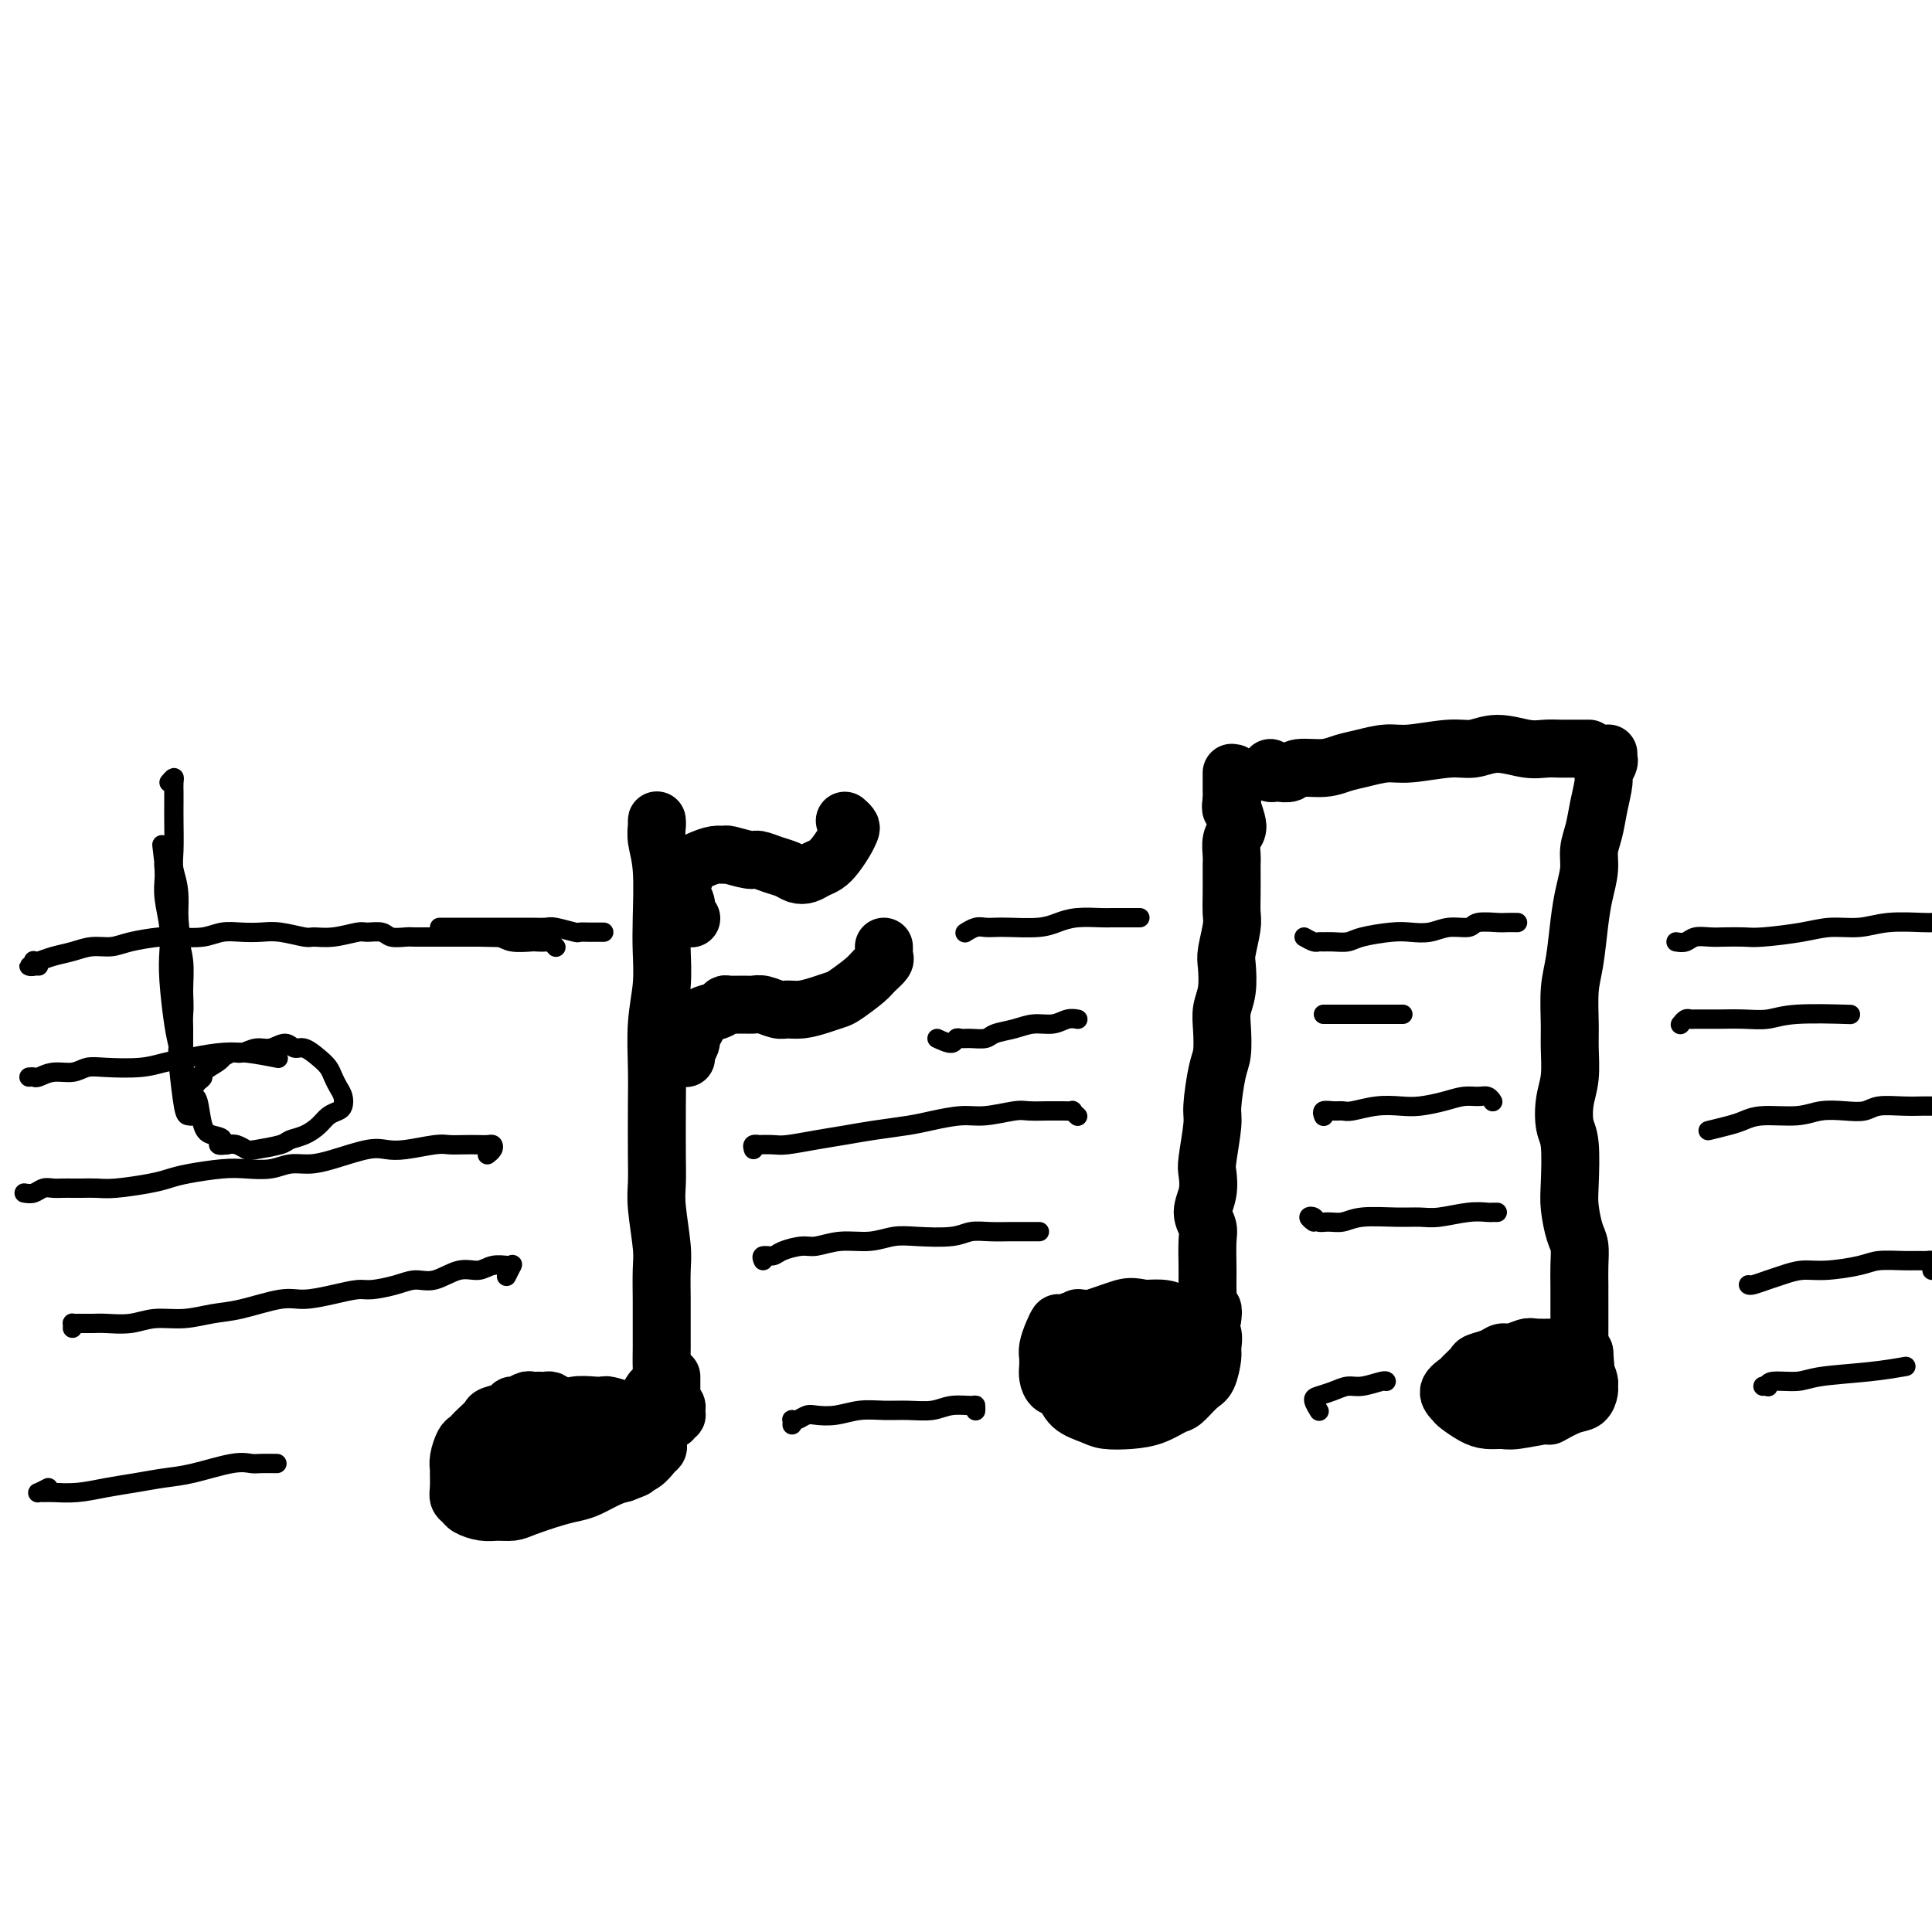 <svg viewBox='0 0 400 400' version='1.1' xmlns='http://www.w3.org/2000/svg' xmlns:xlink='http://www.w3.org/1999/xlink'><g fill='none' stroke='#000000' stroke-width='12' stroke-linecap='round' stroke-linejoin='round'><path d='M115,291c-0.333,-0.422 -0.667,-0.845 -1,-1c-0.333,-0.155 -0.666,-0.043 -1,0c-0.334,0.043 -0.671,0.015 -1,0c-0.329,-0.015 -0.652,-0.019 -1,0c-0.348,0.019 -0.721,0.061 -1,0c-0.279,-0.061 -0.464,-0.223 -1,0c-0.536,0.223 -1.424,0.832 -2,1c-0.576,0.168 -0.841,-0.106 -1,0c-0.159,0.106 -0.214,0.592 -1,1c-0.786,0.408 -2.305,0.740 -3,1c-0.695,0.260 -0.567,0.449 -1,1c-0.433,0.551 -1.426,1.463 -2,2c-0.574,0.537 -0.728,0.697 -1,1c-0.272,0.303 -0.661,0.748 -1,1c-0.339,0.252 -0.626,0.312 -1,1c-0.374,0.688 -0.833,2.005 -1,3c-0.167,0.995 -0.041,1.667 0,2c0.041,0.333 -0.002,0.327 0,1c0.002,0.673 0.048,2.027 0,3c-0.048,0.973 -0.190,1.567 0,2c0.190,0.433 0.712,0.705 1,1c0.288,0.295 0.342,0.613 1,1c0.658,0.387 1.918,0.843 3,1c1.082,0.157 1.984,0.014 3,0c1.016,-0.014 2.147,0.099 3,0c0.853,-0.099 1.428,-0.412 3,-1c1.572,-0.588 4.139,-1.453 6,-2c1.861,-0.547 3.014,-0.775 4,-1c0.986,-0.225 1.804,-0.445 3,-1c1.196,-0.555 2.770,-1.444 4,-2c1.230,-0.556 2.115,-0.778 3,-1'/><path d='M129,305c3.918,-1.432 2.215,-1.013 2,-1c-0.215,0.013 1.060,-0.382 2,-1c0.940,-0.618 1.545,-1.460 2,-2c0.455,-0.540 0.761,-0.778 1,-1c0.239,-0.222 0.411,-0.427 0,-1c-0.411,-0.573 -1.403,-1.515 -2,-2c-0.597,-0.485 -0.797,-0.512 -1,-1c-0.203,-0.488 -0.407,-1.437 -1,-2c-0.593,-0.563 -1.575,-0.739 -2,-1c-0.425,-0.261 -0.295,-0.607 -1,-1c-0.705,-0.393 -2.247,-0.833 -3,-1c-0.753,-0.167 -0.719,-0.060 -1,0c-0.281,0.060 -0.879,0.074 -2,0c-1.121,-0.074 -2.766,-0.237 -4,0c-1.234,0.237 -2.059,0.875 -3,1c-0.941,0.125 -2.000,-0.261 -3,0c-1.000,0.261 -1.942,1.169 -3,2c-1.058,0.831 -2.231,1.584 -3,2c-0.769,0.416 -1.135,0.495 -2,1c-0.865,0.505 -2.231,1.435 -3,2c-0.769,0.565 -0.942,0.764 -1,1c-0.058,0.236 -0.001,0.508 0,1c0.001,0.492 -0.054,1.205 0,2c0.054,0.795 0.217,1.672 1,2c0.783,0.328 2.185,0.107 3,0c0.815,-0.107 1.044,-0.098 2,0c0.956,0.098 2.640,0.286 4,0c1.360,-0.286 2.395,-1.046 4,-2c1.605,-0.954 3.778,-2.103 5,-3c1.222,-0.897 1.492,-1.542 2,-2c0.508,-0.458 1.254,-0.729 2,-1'/><path d='M124,297c1.881,-1.389 0.084,-0.863 -1,-1c-1.084,-0.137 -1.456,-0.938 -2,-1c-0.544,-0.062 -1.260,0.615 -2,1c-0.740,0.385 -1.504,0.479 -2,1c-0.496,0.521 -0.725,1.467 -1,2c-0.275,0.533 -0.595,0.651 0,1c0.595,0.349 2.107,0.929 3,1c0.893,0.071 1.167,-0.367 2,-1c0.833,-0.633 2.224,-1.463 3,-2c0.776,-0.537 0.936,-0.782 1,-1c0.064,-0.218 0.031,-0.408 0,-1c-0.031,-0.592 -0.061,-1.584 0,-2c0.061,-0.416 0.212,-0.256 0,0c-0.212,0.256 -0.788,0.607 -1,1c-0.212,0.393 -0.061,0.826 0,1c0.061,0.174 0.030,0.087 0,0'/><path d='M134,292c0.024,-0.366 0.049,-0.731 0,-1c-0.049,-0.269 -0.171,-0.440 0,-1c0.171,-0.560 0.634,-1.508 1,-2c0.366,-0.492 0.634,-0.529 1,-1c0.366,-0.471 0.830,-1.375 1,-2c0.170,-0.625 0.046,-0.972 0,-2c-0.046,-1.028 -0.012,-2.736 0,-4c0.012,-1.264 0.004,-2.084 0,-3c-0.004,-0.916 -0.005,-1.928 0,-3c0.005,-1.072 0.015,-2.204 0,-4c-0.015,-1.796 -0.057,-4.257 0,-6c0.057,-1.743 0.211,-2.768 0,-5c-0.211,-2.232 -0.788,-5.671 -1,-8c-0.212,-2.329 -0.058,-3.548 0,-5c0.058,-1.452 0.019,-3.138 0,-6c-0.019,-2.862 -0.019,-6.900 0,-10c0.019,-3.100 0.057,-5.261 0,-8c-0.057,-2.739 -0.211,-6.055 0,-9c0.211,-2.945 0.785,-5.519 1,-8c0.215,-2.481 0.072,-4.867 0,-7c-0.072,-2.133 -0.072,-4.011 0,-7c0.072,-2.989 0.215,-7.089 0,-10c-0.215,-2.911 -0.790,-4.633 -1,-6c-0.210,-1.367 -0.056,-2.380 0,-3c0.056,-0.620 0.015,-0.847 0,-1c-0.015,-0.153 -0.004,-0.234 0,0c0.004,0.234 0.001,0.781 0,1c-0.001,0.219 -0.001,0.109 0,0'/><path d='M143,190c0.111,0.126 0.222,0.252 0,0c-0.222,-0.252 -0.779,-0.882 -1,-1c-0.221,-0.118 -0.108,0.277 0,0c0.108,-0.277 0.210,-1.226 0,-2c-0.210,-0.774 -0.733,-1.373 -1,-2c-0.267,-0.627 -0.277,-1.281 0,-2c0.277,-0.719 0.840,-1.503 1,-2c0.160,-0.497 -0.083,-0.707 0,-1c0.083,-0.293 0.492,-0.668 1,-1c0.508,-0.332 1.117,-0.621 2,-1c0.883,-0.379 2.042,-0.849 3,-1c0.958,-0.151 1.715,0.015 2,0c0.285,-0.015 0.096,-0.211 1,0c0.904,0.211 2.899,0.831 4,1c1.101,0.169 1.306,-0.111 2,0c0.694,0.111 1.877,0.615 3,1c1.123,0.385 2.188,0.651 3,1c0.812,0.349 1.372,0.782 2,1c0.628,0.218 1.324,0.221 2,0c0.676,-0.221 1.333,-0.665 2,-1c0.667,-0.335 1.342,-0.562 2,-1c0.658,-0.438 1.297,-1.088 2,-2c0.703,-0.912 1.470,-2.087 2,-3c0.530,-0.913 0.821,-1.565 1,-2c0.179,-0.435 0.244,-0.653 0,-1c-0.244,-0.347 -0.796,-0.824 -1,-1c-0.204,-0.176 -0.058,-0.050 0,0c0.058,0.050 0.029,0.025 0,0'/><path d='M142,219c0.032,0.057 0.064,0.115 0,0c-0.064,-0.115 -0.224,-0.402 0,-1c0.224,-0.598 0.831,-1.508 1,-2c0.169,-0.492 -0.102,-0.565 0,-1c0.102,-0.435 0.577,-1.231 1,-2c0.423,-0.769 0.794,-1.513 1,-2c0.206,-0.487 0.247,-0.719 1,-1c0.753,-0.281 2.218,-0.611 3,-1c0.782,-0.389 0.880,-0.837 1,-1c0.120,-0.163 0.263,-0.040 1,0c0.737,0.040 2.070,-0.004 3,0c0.930,0.004 1.459,0.054 2,0c0.541,-0.054 1.096,-0.214 2,0c0.904,0.214 2.158,0.800 3,1c0.842,0.200 1.273,0.014 2,0c0.727,-0.014 1.749,0.144 3,0c1.251,-0.144 2.729,-0.591 4,-1c1.271,-0.409 2.334,-0.782 3,-1c0.666,-0.218 0.935,-0.282 2,-1c1.065,-0.718 2.926,-2.090 4,-3c1.074,-0.910 1.359,-1.358 2,-2c0.641,-0.642 1.636,-1.479 2,-2c0.364,-0.521 0.098,-0.727 0,-1c-0.098,-0.273 -0.026,-0.612 0,-1c0.026,-0.388 0.008,-0.825 0,-1c-0.008,-0.175 -0.004,-0.087 0,0'/><path d='M224,273c0.136,-0.009 0.272,-0.018 0,0c-0.272,0.018 -0.951,0.062 -1,0c-0.049,-0.062 0.533,-0.231 0,0c-0.533,0.231 -2.181,0.863 -3,1c-0.819,0.137 -0.808,-0.220 -1,0c-0.192,0.220 -0.588,1.017 -1,2c-0.412,0.983 -0.840,2.151 -1,3c-0.160,0.849 -0.050,1.377 0,2c0.050,0.623 0.042,1.339 0,2c-0.042,0.661 -0.117,1.266 0,2c0.117,0.734 0.427,1.598 1,2c0.573,0.402 1.408,0.343 2,1c0.592,0.657 0.941,2.031 2,3c1.059,0.969 2.830,1.534 4,2c1.170,0.466 1.740,0.831 3,1c1.260,0.169 3.209,0.140 5,0c1.791,-0.140 3.425,-0.391 5,-1c1.575,-0.609 3.091,-1.574 4,-2c0.909,-0.426 1.210,-0.311 2,-1c0.790,-0.689 2.070,-2.180 3,-3c0.930,-0.820 1.511,-0.969 2,-2c0.489,-1.031 0.886,-2.945 1,-4c0.114,-1.055 -0.056,-1.252 0,-2c0.056,-0.748 0.336,-2.046 0,-3c-0.336,-0.954 -1.289,-1.562 -2,-2c-0.711,-0.438 -1.180,-0.705 -2,-1c-0.820,-0.295 -1.990,-0.618 -3,-1c-1.010,-0.382 -1.860,-0.823 -3,-1c-1.140,-0.177 -2.570,-0.088 -4,0'/><path d='M237,271c-2.678,-0.575 -3.372,-0.513 -5,0c-1.628,0.513 -4.189,1.478 -6,2c-1.811,0.522 -2.873,0.601 -4,1c-1.127,0.399 -2.319,1.118 -3,2c-0.681,0.882 -0.850,1.925 -1,3c-0.150,1.075 -0.279,2.181 0,3c0.279,0.819 0.967,1.352 2,2c1.033,0.648 2.412,1.411 4,2c1.588,0.589 3.385,1.004 5,1c1.615,-0.004 3.047,-0.427 5,-1c1.953,-0.573 4.426,-1.296 6,-2c1.574,-0.704 2.250,-1.389 3,-2c0.750,-0.611 1.575,-1.149 2,-2c0.425,-0.851 0.450,-2.015 0,-3c-0.450,-0.985 -1.373,-1.790 -2,-2c-0.627,-0.210 -0.956,0.174 -2,0c-1.044,-0.174 -2.802,-0.905 -4,-1c-1.198,-0.095 -1.837,0.447 -3,1c-1.163,0.553 -2.852,1.118 -4,2c-1.148,0.882 -1.756,2.080 -2,3c-0.244,0.920 -0.125,1.561 0,2c0.125,0.439 0.257,0.675 1,1c0.743,0.325 2.097,0.739 3,1c0.903,0.261 1.354,0.368 2,0c0.646,-0.368 1.488,-1.212 2,-2c0.512,-0.788 0.695,-1.521 1,-2c0.305,-0.479 0.734,-0.703 1,-1c0.266,-0.297 0.370,-0.667 0,-1c-0.370,-0.333 -1.215,-0.628 -2,-1c-0.785,-0.372 -1.510,-0.821 -2,-1c-0.490,-0.179 -0.745,-0.090 -1,0'/><path d='M233,276c-0.934,-0.452 -0.768,-0.083 -1,0c-0.232,0.083 -0.862,-0.121 -1,0c-0.138,0.121 0.215,0.568 0,1c-0.215,0.432 -1.000,0.848 -1,1c-0.000,0.152 0.783,0.041 1,0c0.217,-0.041 -0.134,-0.011 0,0c0.134,0.011 0.753,0.003 1,0c0.247,-0.003 0.124,-0.002 0,0'/><path d='M251,273c0.113,-0.893 0.226,-1.786 0,-2c-0.226,-0.214 -0.793,0.251 -1,0c-0.207,-0.251 -0.056,-1.218 0,-2c0.056,-0.782 0.016,-1.378 0,-2c-0.016,-0.622 -0.009,-1.271 0,-2c0.009,-0.729 0.020,-1.537 0,-3c-0.020,-1.463 -0.072,-3.579 0,-5c0.072,-1.421 0.267,-2.147 0,-3c-0.267,-0.853 -0.996,-1.832 -1,-3c-0.004,-1.168 0.716,-2.524 1,-4c0.284,-1.476 0.131,-3.070 0,-4c-0.131,-0.930 -0.242,-1.195 0,-3c0.242,-1.805 0.836,-5.151 1,-7c0.164,-1.849 -0.101,-2.203 0,-4c0.101,-1.797 0.567,-5.038 1,-7c0.433,-1.962 0.834,-2.644 1,-4c0.166,-1.356 0.096,-3.386 0,-5c-0.096,-1.614 -0.218,-2.813 0,-4c0.218,-1.187 0.776,-2.361 1,-4c0.224,-1.639 0.112,-3.743 0,-5c-0.112,-1.257 -0.226,-1.667 0,-3c0.226,-1.333 0.793,-3.589 1,-5c0.207,-1.411 0.056,-1.977 0,-3c-0.056,-1.023 -0.016,-2.504 0,-4c0.016,-1.496 0.008,-3.006 0,-4c-0.008,-0.994 -0.015,-1.472 0,-2c0.015,-0.528 0.053,-1.105 0,-2c-0.053,-0.895 -0.197,-2.107 0,-3c0.197,-0.893 0.733,-1.466 1,-2c0.267,-0.534 0.264,-1.028 0,-2c-0.264,-0.972 -0.790,-2.420 -1,-3c-0.210,-0.580 -0.105,-0.290 0,0'/><path d='M255,167c0.928,-13.175 0.249,-4.111 0,-1c-0.249,3.111 -0.067,0.270 0,-1c0.067,-1.270 0.018,-0.967 0,-1c-0.018,-0.033 -0.005,-0.401 0,-1c0.005,-0.599 0.001,-1.431 0,-2c-0.001,-0.569 -0.000,-0.877 0,-1c0.000,-0.123 0.000,-0.062 0,0'/><path d='M263,159c-0.097,0.420 -0.194,0.841 0,1c0.194,0.159 0.681,0.058 1,0c0.319,-0.058 0.472,-0.071 1,0c0.528,0.071 1.431,0.227 2,0c0.569,-0.227 0.806,-0.835 2,-1c1.194,-0.165 3.347,0.115 5,0c1.653,-0.115 2.805,-0.623 4,-1c1.195,-0.377 2.433,-0.621 4,-1c1.567,-0.379 3.463,-0.891 5,-1c1.537,-0.109 2.715,0.185 5,0c2.285,-0.185 5.679,-0.848 8,-1c2.321,-0.152 3.570,0.208 5,0c1.430,-0.208 3.040,-0.984 5,-1c1.960,-0.016 4.269,0.728 6,1c1.731,0.272 2.883,0.073 4,0c1.117,-0.073 2.198,-0.020 3,0c0.802,0.020 1.325,0.005 2,0c0.675,-0.005 1.500,-0.001 2,0c0.500,0.001 0.673,0.000 1,0c0.327,-0.000 0.808,-0.000 1,0c0.192,0.000 0.096,0.000 0,0'/><path d='M333,156c-0.032,0.362 -0.064,0.725 0,1c0.064,0.275 0.225,0.464 0,1c-0.225,0.536 -0.835,1.420 -1,2c-0.165,0.580 0.114,0.856 0,2c-0.114,1.144 -0.622,3.154 -1,5c-0.378,1.846 -0.626,3.526 -1,5c-0.374,1.474 -0.873,2.743 -1,4c-0.127,1.257 0.120,2.504 0,4c-0.120,1.496 -0.606,3.243 -1,5c-0.394,1.757 -0.694,3.524 -1,6c-0.306,2.476 -0.617,5.659 -1,8c-0.383,2.341 -0.838,3.839 -1,6c-0.162,2.161 -0.030,4.984 0,7c0.030,2.016 -0.041,3.224 0,5c0.041,1.776 0.193,4.120 0,6c-0.193,1.880 -0.732,3.295 -1,5c-0.268,1.705 -0.265,3.699 0,5c0.265,1.301 0.793,1.908 1,4c0.207,2.092 0.094,5.668 0,8c-0.094,2.332 -0.169,3.419 0,5c0.169,1.581 0.581,3.657 1,5c0.419,1.343 0.844,1.953 1,3c0.156,1.047 0.042,2.530 0,4c-0.042,1.470 -0.011,2.926 0,4c0.011,1.074 0.003,1.765 0,3c-0.003,1.235 -0.002,3.014 0,4c0.002,0.986 0.003,1.179 0,2c-0.003,0.821 -0.011,2.272 0,3c0.011,0.728 0.041,0.735 0,1c-0.041,0.265 -0.155,0.790 0,1c0.155,0.210 0.577,0.105 1,0'/><path d='M328,280c0.667,8.667 0.333,4.333 0,0'/><path d='M324,281c0.400,0.226 0.801,0.453 1,0c0.199,-0.453 0.197,-1.585 0,-2c-0.197,-0.415 -0.590,-0.112 -1,0c-0.410,0.112 -0.837,0.034 -1,0c-0.163,-0.034 -0.060,-0.024 -1,0c-0.940,0.024 -2.922,0.062 -4,0c-1.078,-0.062 -1.252,-0.224 -2,0c-0.748,0.224 -2.069,0.832 -3,1c-0.931,0.168 -1.472,-0.106 -2,0c-0.528,0.106 -1.043,0.591 -2,1c-0.957,0.409 -2.356,0.742 -3,1c-0.644,0.258 -0.533,0.440 -1,1c-0.467,0.560 -1.511,1.497 -2,2c-0.489,0.503 -0.423,0.572 -1,1c-0.577,0.428 -1.796,1.215 -2,2c-0.204,0.785 0.607,1.569 1,2c0.393,0.431 0.370,0.509 1,1c0.630,0.491 1.915,1.395 3,2c1.085,0.605 1.972,0.910 3,1c1.028,0.090 2.197,-0.035 3,0c0.803,0.035 1.241,0.232 3,0c1.759,-0.232 4.839,-0.892 6,-1c1.161,-0.108 0.402,0.336 1,0c0.598,-0.336 2.553,-1.451 4,-2c1.447,-0.549 2.386,-0.532 3,-1c0.614,-0.468 0.905,-1.420 1,-2c0.095,-0.580 -0.005,-0.786 0,-1c0.005,-0.214 0.115,-0.436 0,-1c-0.115,-0.564 -0.453,-1.471 -1,-2c-0.547,-0.529 -1.301,-0.681 -2,-1c-0.699,-0.319 -1.343,-0.805 -2,-1c-0.657,-0.195 -1.329,-0.097 -2,0'/><path d='M322,282c-2.074,-1.040 -3.760,-1.141 -5,-1c-1.240,0.141 -2.035,0.524 -3,1c-0.965,0.476 -2.101,1.046 -3,2c-0.899,0.954 -1.561,2.294 -2,3c-0.439,0.706 -0.657,0.780 -1,1c-0.343,0.220 -0.813,0.588 -1,1c-0.187,0.412 -0.090,0.868 1,1c1.090,0.132 3.175,-0.060 4,0c0.825,0.060 0.390,0.371 1,0c0.610,-0.371 2.266,-1.423 3,-2c0.734,-0.577 0.548,-0.677 1,-1c0.452,-0.323 1.544,-0.867 2,-1c0.456,-0.133 0.276,0.147 0,0c-0.276,-0.147 -0.649,-0.719 -1,-1c-0.351,-0.281 -0.682,-0.271 -1,0c-0.318,0.271 -0.624,0.804 -1,1c-0.376,0.196 -0.822,0.056 -1,0c-0.178,-0.056 -0.089,-0.028 0,0'/><path d='M139,285c0.000,0.485 0.000,0.970 0,1c-0.000,0.030 -0.001,-0.395 0,0c0.001,0.395 0.004,1.612 0,2c-0.004,0.388 -0.015,-0.051 0,0c0.015,0.051 0.056,0.592 0,1c-0.056,0.408 -0.210,0.683 0,1c0.210,0.317 0.785,0.677 1,1c0.215,0.323 0.072,0.608 0,1c-0.072,0.392 -0.071,0.890 0,1c0.071,0.110 0.211,-0.167 0,0c-0.211,0.167 -0.775,0.777 -1,1c-0.225,0.223 -0.112,0.060 0,0c0.112,-0.060 0.222,-0.016 0,0c-0.222,0.016 -0.778,0.005 -1,0c-0.222,-0.005 -0.111,-0.002 0,0'/></g>
<g fill='none' stroke='#000000' stroke-width='4' stroke-linecap='round' stroke-linejoin='round'><path d='M91,192c0.628,0.000 1.256,0.000 2,0c0.744,-0.000 1.605,-0.000 3,0c1.395,0.000 3.323,0.000 5,0c1.677,-0.000 3.104,-0.001 4,0c0.896,0.001 1.260,0.004 2,0c0.740,-0.004 1.857,-0.015 3,0c1.143,0.015 2.312,0.057 3,0c0.688,-0.057 0.896,-0.211 2,0c1.104,0.211 3.105,0.789 4,1c0.895,0.211 0.684,0.057 1,0c0.316,-0.057 1.160,-0.015 2,0c0.840,0.015 1.675,0.004 2,0c0.325,-0.004 0.139,-0.001 0,0c-0.139,0.001 -0.230,0.000 0,0c0.230,-0.000 0.780,-0.000 1,0c0.220,0.000 0.110,0.000 0,0'/><path d='M8,200c-0.461,-0.002 -0.922,-0.004 -1,0c-0.078,0.004 0.227,0.015 0,0c-0.227,-0.015 -0.988,-0.056 -1,0c-0.012,0.056 0.723,0.208 1,0c0.277,-0.208 0.097,-0.776 0,-1c-0.097,-0.224 -0.109,-0.102 0,0c0.109,0.102 0.339,0.186 1,0c0.661,-0.186 1.752,-0.641 3,-1c1.248,-0.359 2.652,-0.622 4,-1c1.348,-0.378 2.642,-0.872 4,-1c1.358,-0.128 2.782,0.110 4,0c1.218,-0.110 2.229,-0.569 4,-1c1.771,-0.431 4.300,-0.833 6,-1c1.700,-0.167 2.569,-0.097 4,0c1.431,0.097 3.423,0.221 5,0c1.577,-0.221 2.738,-0.787 4,-1c1.262,-0.213 2.626,-0.071 4,0c1.374,0.071 2.757,0.073 4,0c1.243,-0.073 2.347,-0.219 4,0c1.653,0.219 3.856,0.805 5,1c1.144,0.195 1.231,-0.001 2,0c0.769,0.001 2.221,0.200 4,0c1.779,-0.200 3.884,-0.800 5,-1c1.116,-0.200 1.242,-0.001 2,0c0.758,0.001 2.148,-0.196 3,0c0.852,0.196 1.168,0.785 2,1c0.832,0.215 2.182,0.058 3,0c0.818,-0.058 1.106,-0.015 2,0c0.894,0.015 2.394,0.004 4,0c1.606,-0.004 3.317,-0.001 4,0c0.683,0.001 0.338,0.000 1,0c0.662,-0.000 2.331,-0.000 4,0'/><path d='M99,194c8.563,0.171 3.469,0.098 2,0c-1.469,-0.098 0.685,-0.222 2,0c1.315,0.222 1.791,0.791 3,1c1.209,0.209 3.151,0.060 4,0c0.849,-0.060 0.606,-0.030 1,0c0.394,0.030 1.425,0.060 2,0c0.575,-0.060 0.693,-0.208 1,0c0.307,0.208 0.802,0.774 1,1c0.198,0.226 0.099,0.113 0,0'/><path d='M200,193c-0.179,0.113 -0.357,0.226 0,0c0.357,-0.226 1.250,-0.792 2,-1c0.750,-0.208 1.358,-0.059 2,0c0.642,0.059 1.317,0.026 2,0c0.683,-0.026 1.373,-0.045 3,0c1.627,0.045 4.189,0.156 6,0c1.811,-0.156 2.869,-0.578 4,-1c1.131,-0.422 2.334,-0.845 4,-1c1.666,-0.155 3.794,-0.041 5,0c1.206,0.041 1.490,0.011 2,0c0.510,-0.011 1.247,-0.003 2,0c0.753,0.003 1.521,0.001 2,0c0.479,-0.001 0.667,-0.000 1,0c0.333,0.000 0.809,0.000 1,0c0.191,-0.000 0.095,-0.000 0,0'/><path d='M270,194c0.752,0.423 1.503,0.846 2,1c0.497,0.154 0.738,0.038 1,0c0.262,-0.038 0.545,0.000 1,0c0.455,-0.000 1.083,-0.039 2,0c0.917,0.039 2.125,0.155 3,0c0.875,-0.155 1.419,-0.581 3,-1c1.581,-0.419 4.199,-0.829 6,-1c1.801,-0.171 2.784,-0.102 4,0c1.216,0.102 2.665,0.238 4,0c1.335,-0.238 2.556,-0.848 4,-1c1.444,-0.152 3.112,0.155 4,0c0.888,-0.155 0.995,-0.774 2,-1c1.005,-0.226 2.909,-0.061 4,0c1.091,0.061 1.371,0.016 2,0c0.629,-0.016 1.608,-0.005 2,0c0.392,0.005 0.196,0.002 0,0'/><path d='M347,195c0.693,0.113 1.386,0.226 2,0c0.614,-0.226 1.150,-0.792 2,-1c0.850,-0.208 2.015,-0.058 3,0c0.985,0.058 1.791,0.026 3,0c1.209,-0.026 2.822,-0.044 4,0c1.178,0.044 1.922,0.152 4,0c2.078,-0.152 5.492,-0.562 8,-1c2.508,-0.438 4.112,-0.902 6,-1c1.888,-0.098 4.061,0.170 6,0c1.939,-0.170 3.643,-0.777 6,-1c2.357,-0.223 5.365,-0.060 7,0c1.635,0.060 1.896,0.017 2,0c0.104,-0.017 0.052,-0.009 0,0'/><path d='M5,247c0.667,0.113 1.334,0.226 2,0c0.666,-0.226 1.332,-0.793 2,-1c0.668,-0.207 1.337,-0.056 2,0c0.663,0.056 1.321,0.016 2,0c0.679,-0.016 1.378,-0.007 2,0c0.622,0.007 1.167,0.013 2,0c0.833,-0.013 1.955,-0.045 3,0c1.045,0.045 2.011,0.166 4,0c1.989,-0.166 4.999,-0.619 7,-1c2.001,-0.381 2.993,-0.689 4,-1c1.007,-0.311 2.029,-0.623 4,-1c1.971,-0.377 4.890,-0.819 7,-1c2.110,-0.181 3.412,-0.103 5,0c1.588,0.103 3.464,0.230 5,0c1.536,-0.230 2.732,-0.818 4,-1c1.268,-0.182 2.608,0.043 4,0c1.392,-0.043 2.834,-0.355 5,-1c2.166,-0.645 5.055,-1.623 7,-2c1.945,-0.377 2.947,-0.154 4,0c1.053,0.154 2.159,0.237 4,0c1.841,-0.237 4.419,-0.795 6,-1c1.581,-0.205 2.164,-0.056 3,0c0.836,0.056 1.924,0.018 3,0c1.076,-0.018 2.141,-0.015 3,0c0.859,0.015 1.512,0.043 2,0c0.488,-0.043 0.811,-0.156 1,0c0.189,0.156 0.243,0.580 0,1c-0.243,0.420 -0.784,0.834 -1,1c-0.216,0.166 -0.108,0.083 0,0'/><path d='M156,238c-0.134,-0.422 -0.268,-0.844 0,-1c0.268,-0.156 0.937,-0.045 1,0c0.063,0.045 -0.480,0.023 0,0c0.480,-0.023 1.984,-0.048 3,0c1.016,0.048 1.545,0.167 3,0c1.455,-0.167 3.836,-0.622 6,-1c2.164,-0.378 4.112,-0.680 6,-1c1.888,-0.320 3.717,-0.659 6,-1c2.283,-0.341 5.021,-0.684 7,-1c1.979,-0.316 3.199,-0.607 5,-1c1.801,-0.393 4.182,-0.890 6,-1c1.818,-0.110 3.074,0.167 5,0c1.926,-0.167 4.521,-0.777 6,-1c1.479,-0.223 1.840,-0.060 3,0c1.160,0.060 3.119,0.015 4,0c0.881,-0.015 0.685,-0.000 1,0c0.315,0.000 1.143,-0.014 2,0c0.857,0.014 1.745,0.055 2,0c0.255,-0.055 -0.124,-0.207 0,0c0.124,0.207 0.750,0.773 1,1c0.250,0.227 0.125,0.113 0,0'/><path d='M274,231c0.047,0.114 0.093,0.228 0,0c-0.093,-0.228 -0.326,-0.797 0,-1c0.326,-0.203 1.210,-0.041 2,0c0.790,0.041 1.487,-0.041 2,0c0.513,0.041 0.843,0.204 2,0c1.157,-0.204 3.142,-0.777 5,-1c1.858,-0.223 3.590,-0.098 5,0c1.410,0.098 2.500,0.169 4,0c1.500,-0.169 3.411,-0.577 5,-1c1.589,-0.423 2.857,-0.859 4,-1c1.143,-0.141 2.163,0.015 3,0c0.837,-0.015 1.492,-0.200 2,0c0.508,0.200 0.867,0.785 1,1c0.133,0.215 0.038,0.062 0,0c-0.038,-0.062 -0.019,-0.031 0,0'/><path d='M354,234c0.102,-0.025 0.204,-0.049 0,0c-0.204,0.049 -0.716,0.172 0,0c0.716,-0.172 2.658,-0.638 4,-1c1.342,-0.362 2.084,-0.619 3,-1c0.916,-0.381 2.006,-0.886 4,-1c1.994,-0.114 4.892,0.162 7,0c2.108,-0.162 3.427,-0.761 5,-1c1.573,-0.239 3.399,-0.117 5,0c1.601,0.117 2.977,0.227 4,0c1.023,-0.227 1.693,-0.793 3,-1c1.307,-0.207 3.251,-0.055 5,0c1.749,0.055 3.304,0.015 4,0c0.696,-0.015 0.534,-0.004 1,0c0.466,0.004 1.562,0.001 2,0c0.438,-0.001 0.219,-0.001 0,0'/><path d='M15,275c0.010,-0.423 0.020,-0.846 0,-1c-0.020,-0.154 -0.071,-0.040 0,0c0.071,0.040 0.264,0.007 1,0c0.736,-0.007 2.015,0.013 3,0c0.985,-0.013 1.676,-0.059 3,0c1.324,0.059 3.281,0.224 5,0c1.719,-0.224 3.201,-0.838 5,-1c1.799,-0.162 3.914,0.129 6,0c2.086,-0.129 4.142,-0.678 6,-1c1.858,-0.322 3.516,-0.416 6,-1c2.484,-0.584 5.793,-1.658 8,-2c2.207,-0.342 3.311,0.049 5,0c1.689,-0.049 3.964,-0.539 6,-1c2.036,-0.461 3.835,-0.892 5,-1c1.165,-0.108 1.697,0.107 3,0c1.303,-0.107 3.377,-0.535 5,-1c1.623,-0.465 2.793,-0.965 4,-1c1.207,-0.035 2.449,0.397 4,0c1.551,-0.397 3.410,-1.623 5,-2c1.590,-0.377 2.909,0.096 4,0c1.091,-0.096 1.954,-0.760 3,-1c1.046,-0.240 2.277,-0.057 3,0c0.723,0.057 0.940,-0.012 1,0c0.060,0.012 -0.035,0.106 0,0c0.035,-0.106 0.202,-0.413 0,0c-0.202,0.413 -0.772,1.547 -1,2c-0.228,0.453 -0.114,0.227 0,0'/><path d='M158,261c-0.194,-0.444 -0.388,-0.888 0,-1c0.388,-0.112 1.358,0.110 2,0c0.642,-0.110 0.957,-0.550 2,-1c1.043,-0.450 2.813,-0.909 4,-1c1.187,-0.091 1.791,0.186 3,0c1.209,-0.186 3.023,-0.833 5,-1c1.977,-0.167 4.118,0.148 6,0c1.882,-0.148 3.507,-0.758 5,-1c1.493,-0.242 2.856,-0.118 5,0c2.144,0.118 5.071,0.228 7,0c1.929,-0.228 2.859,-0.793 4,-1c1.141,-0.207 2.491,-0.055 4,0c1.509,0.055 3.177,0.015 4,0c0.823,-0.015 0.802,-0.004 1,0c0.198,0.004 0.614,0.001 1,0c0.386,-0.001 0.743,-0.000 1,0c0.257,0.000 0.415,0.000 1,0c0.585,-0.000 1.596,-0.000 2,0c0.404,0.000 0.202,0.000 0,0'/><path d='M272,253c-0.517,-0.392 -1.033,-0.783 -1,-1c0.033,-0.217 0.617,-0.258 1,0c0.383,0.258 0.566,0.815 1,1c0.434,0.185 1.120,-0.003 2,0c0.880,0.003 1.955,0.198 3,0c1.045,-0.198 2.060,-0.789 4,-1c1.940,-0.211 4.803,-0.042 7,0c2.197,0.042 3.726,-0.041 5,0c1.274,0.041 2.293,0.207 4,0c1.707,-0.207 4.104,-0.788 6,-1c1.896,-0.212 3.292,-0.057 4,0c0.708,0.057 0.729,0.015 1,0c0.271,-0.015 0.792,-0.004 1,0c0.208,0.004 0.104,0.002 0,0'/><path d='M362,266c0.149,0.091 0.297,0.183 1,0c0.703,-0.183 1.959,-0.640 3,-1c1.041,-0.360 1.865,-0.622 3,-1c1.135,-0.378 2.579,-0.872 4,-1c1.421,-0.128 2.817,0.109 5,0c2.183,-0.109 5.152,-0.565 7,-1c1.848,-0.435 2.575,-0.849 4,-1c1.425,-0.151 3.548,-0.038 5,0c1.452,0.038 2.232,-0.000 3,0c0.768,0.000 1.522,0.039 2,0c0.478,-0.039 0.678,-0.154 1,0c0.322,0.154 0.767,0.577 1,1c0.233,0.423 0.255,0.845 0,1c-0.255,0.155 -0.787,0.044 -1,0c-0.213,-0.044 -0.106,-0.022 0,0'/><path d='M10,308c-0.823,0.423 -1.646,0.846 -2,1c-0.354,0.154 -0.238,0.038 0,0c0.238,-0.038 0.600,0.001 1,0c0.400,-0.001 0.840,-0.042 2,0c1.160,0.042 3.041,0.167 5,0c1.959,-0.167 3.998,-0.627 6,-1c2.002,-0.373 3.968,-0.660 6,-1c2.032,-0.340 4.128,-0.732 6,-1c1.872,-0.268 3.518,-0.412 6,-1c2.482,-0.588 5.800,-1.622 8,-2c2.200,-0.378 3.280,-0.101 4,0c0.720,0.101 1.078,0.027 2,0c0.922,-0.027 2.406,-0.008 3,0c0.594,0.008 0.297,0.004 0,0'/><path d='M164,295c0.017,-0.415 0.033,-0.829 0,-1c-0.033,-0.171 -0.117,-0.097 0,0c0.117,0.097 0.435,0.218 1,0c0.565,-0.218 1.378,-0.776 2,-1c0.622,-0.224 1.053,-0.113 2,0c0.947,0.113 2.409,0.227 4,0c1.591,-0.227 3.309,-0.797 5,-1c1.691,-0.203 3.353,-0.040 5,0c1.647,0.040 3.278,-0.043 5,0c1.722,0.043 3.533,0.211 5,0c1.467,-0.211 2.589,-0.803 4,-1c1.411,-0.197 3.110,-0.000 4,0c0.890,0.000 0.970,-0.196 1,0c0.030,0.196 0.008,0.783 0,1c-0.008,0.217 -0.002,0.062 0,0c0.002,-0.062 0.001,-0.031 0,0'/><path d='M273,292c-0.033,-0.054 -0.067,-0.108 0,0c0.067,0.108 0.234,0.379 0,0c-0.234,-0.379 -0.868,-1.407 -1,-2c-0.132,-0.593 0.238,-0.751 1,-1c0.762,-0.249 1.917,-0.589 3,-1c1.083,-0.411 2.094,-0.895 3,-1c0.906,-0.105 1.707,0.168 3,0c1.293,-0.168 3.079,-0.776 4,-1c0.921,-0.224 0.977,-0.064 1,0c0.023,0.064 0.011,0.032 0,0'/><path d='M365,287c0.418,-0.032 0.837,-0.064 1,0c0.163,0.064 0.071,0.225 0,0c-0.071,-0.225 -0.120,-0.834 1,-1c1.120,-0.166 3.408,0.113 5,0c1.592,-0.113 2.489,-0.618 5,-1c2.511,-0.382 6.638,-0.641 10,-1c3.362,-0.359 5.961,-0.817 7,-1c1.039,-0.183 0.520,-0.092 0,0'/><path d='M6,223c0.373,-0.032 0.746,-0.065 1,0c0.254,0.065 0.389,0.227 1,0c0.611,-0.227 1.699,-0.845 3,-1c1.301,-0.155 2.815,0.152 4,0c1.185,-0.152 2.041,-0.761 3,-1c0.959,-0.239 2.023,-0.106 4,0c1.977,0.106 4.868,0.185 7,0c2.132,-0.185 3.504,-0.634 5,-1c1.496,-0.366 3.116,-0.648 5,-1c1.884,-0.352 4.031,-0.775 6,-1c1.969,-0.225 3.761,-0.253 6,0c2.239,0.253 4.925,0.787 6,1c1.075,0.213 0.537,0.107 0,0'/><path d='M194,215c1.175,0.536 2.349,1.073 3,1c0.651,-0.073 0.777,-0.755 1,-1c0.223,-0.245 0.541,-0.054 1,0c0.459,0.054 1.059,-0.028 2,0c0.941,0.028 2.222,0.166 3,0c0.778,-0.166 1.051,-0.637 2,-1c0.949,-0.363 2.573,-0.619 4,-1c1.427,-0.381 2.656,-0.887 4,-1c1.344,-0.113 2.804,0.165 4,0c1.196,-0.165 2.130,-0.775 3,-1c0.870,-0.225 1.677,-0.064 2,0c0.323,0.064 0.161,0.032 0,0'/><path d='M348,212c-0.087,0.113 -0.174,0.227 0,0c0.174,-0.227 0.610,-0.793 1,-1c0.390,-0.207 0.735,-0.055 1,0c0.265,0.055 0.450,0.015 1,0c0.550,-0.015 1.466,-0.003 2,0c0.534,0.003 0.688,-0.003 1,0c0.312,0.003 0.782,0.015 2,0c1.218,-0.015 3.183,-0.056 5,0c1.817,0.056 3.487,0.211 5,0c1.513,-0.211 2.869,-0.788 6,-1c3.131,-0.212 8.037,-0.061 10,0c1.963,0.061 0.981,0.030 0,0'/><path d='M275,210c-0.407,0.000 -0.814,0.000 -1,0c-0.186,0.000 -0.151,0.000 0,0c0.151,0.000 0.420,0.000 1,0c0.580,0.000 1.473,0.000 2,0c0.527,0.000 0.688,0.000 2,0c1.312,0.000 3.776,0.000 6,0c2.224,0.000 4.207,0.000 5,0c0.793,0.000 0.397,0.000 0,0'/><path d='M35,162c0.423,-0.486 0.845,-0.972 1,-1c0.155,-0.028 0.042,0.400 0,1c-0.042,0.600 -0.012,1.370 0,2c0.012,0.630 0.007,1.119 0,2c-0.007,0.881 -0.017,2.153 0,4c0.017,1.847 0.061,4.270 0,6c-0.061,1.730 -0.227,2.766 0,4c0.227,1.234 0.846,2.666 1,5c0.154,2.334 -0.159,5.569 0,8c0.159,2.431 0.788,4.056 1,6c0.212,1.944 0.007,4.206 0,6c-0.007,1.794 0.183,3.122 0,5c-0.183,1.878 -0.739,4.308 -1,6c-0.261,1.692 -0.228,2.647 0,5c0.228,2.353 0.650,6.104 1,8c0.350,1.896 0.627,1.938 1,2c0.373,0.062 0.843,0.143 1,0c0.157,-0.143 0.001,-0.509 0,-1c-0.001,-0.491 0.155,-1.106 0,-2c-0.155,-0.894 -0.620,-2.069 -1,-3c-0.380,-0.931 -0.677,-1.620 -1,-3c-0.323,-1.380 -0.674,-3.452 -1,-5c-0.326,-1.548 -0.627,-2.574 -1,-5c-0.373,-2.426 -0.818,-6.253 -1,-9c-0.182,-2.747 -0.101,-4.416 0,-6c0.101,-1.584 0.223,-3.084 0,-5c-0.223,-1.916 -0.791,-4.246 -1,-6c-0.209,-1.754 -0.060,-2.930 0,-4c0.060,-1.070 0.030,-2.035 0,-3'/><path d='M34,179c-0.931,-8.045 -0.257,-2.159 0,0c0.257,2.159 0.097,0.590 0,0c-0.097,-0.590 -0.132,-0.200 0,1c0.132,1.200 0.431,3.209 1,4c0.569,0.791 1.406,0.364 2,6c0.594,5.636 0.943,17.335 1,23c0.057,5.665 -0.177,5.294 0,7c0.177,1.706 0.765,5.487 1,7c0.235,1.513 0.118,0.756 0,0'/><path d='M39,226c0.025,0.120 0.050,0.239 0,0c-0.050,-0.239 -0.174,-0.837 0,-1c0.174,-0.163 0.645,0.107 1,0c0.355,-0.107 0.593,-0.593 1,-1c0.407,-0.407 0.983,-0.735 1,-1c0.017,-0.265 -0.525,-0.467 0,-1c0.525,-0.533 2.118,-1.395 3,-2c0.882,-0.605 1.054,-0.951 1,-1c-0.054,-0.049 -0.335,0.198 0,0c0.335,-0.198 1.287,-0.843 2,-1c0.713,-0.157 1.188,0.172 2,0c0.812,-0.172 1.960,-0.846 3,-1c1.040,-0.154 1.973,0.214 3,0c1.027,-0.214 2.149,-1.008 3,-1c0.851,0.008 1.432,0.817 2,1c0.568,0.183 1.122,-0.260 2,0c0.878,0.260 2.081,1.224 3,2c0.919,0.776 1.553,1.363 2,2c0.447,0.637 0.706,1.323 1,2c0.294,0.677 0.623,1.347 1,2c0.377,0.653 0.804,1.291 1,2c0.196,0.709 0.163,1.489 0,2c-0.163,0.511 -0.457,0.753 -1,1c-0.543,0.247 -1.336,0.500 -2,1c-0.664,0.500 -1.200,1.248 -2,2c-0.800,0.752 -1.863,1.509 -3,2c-1.137,0.491 -2.349,0.716 -3,1c-0.651,0.284 -0.741,0.626 -2,1c-1.259,0.374 -3.688,0.781 -5,1c-1.312,0.219 -1.507,0.251 -2,0c-0.493,-0.251 -1.284,-0.786 -2,-1c-0.716,-0.214 -1.358,-0.107 -2,0'/><path d='M47,237c-3.074,0.441 -1.258,-0.456 -1,-1c0.258,-0.544 -1.041,-0.734 -2,-1c-0.959,-0.266 -1.577,-0.607 -2,-2c-0.423,-1.393 -0.652,-3.836 -1,-5c-0.348,-1.164 -0.814,-1.047 -1,-1c-0.186,0.047 -0.093,0.023 0,0'/></g>
</svg>